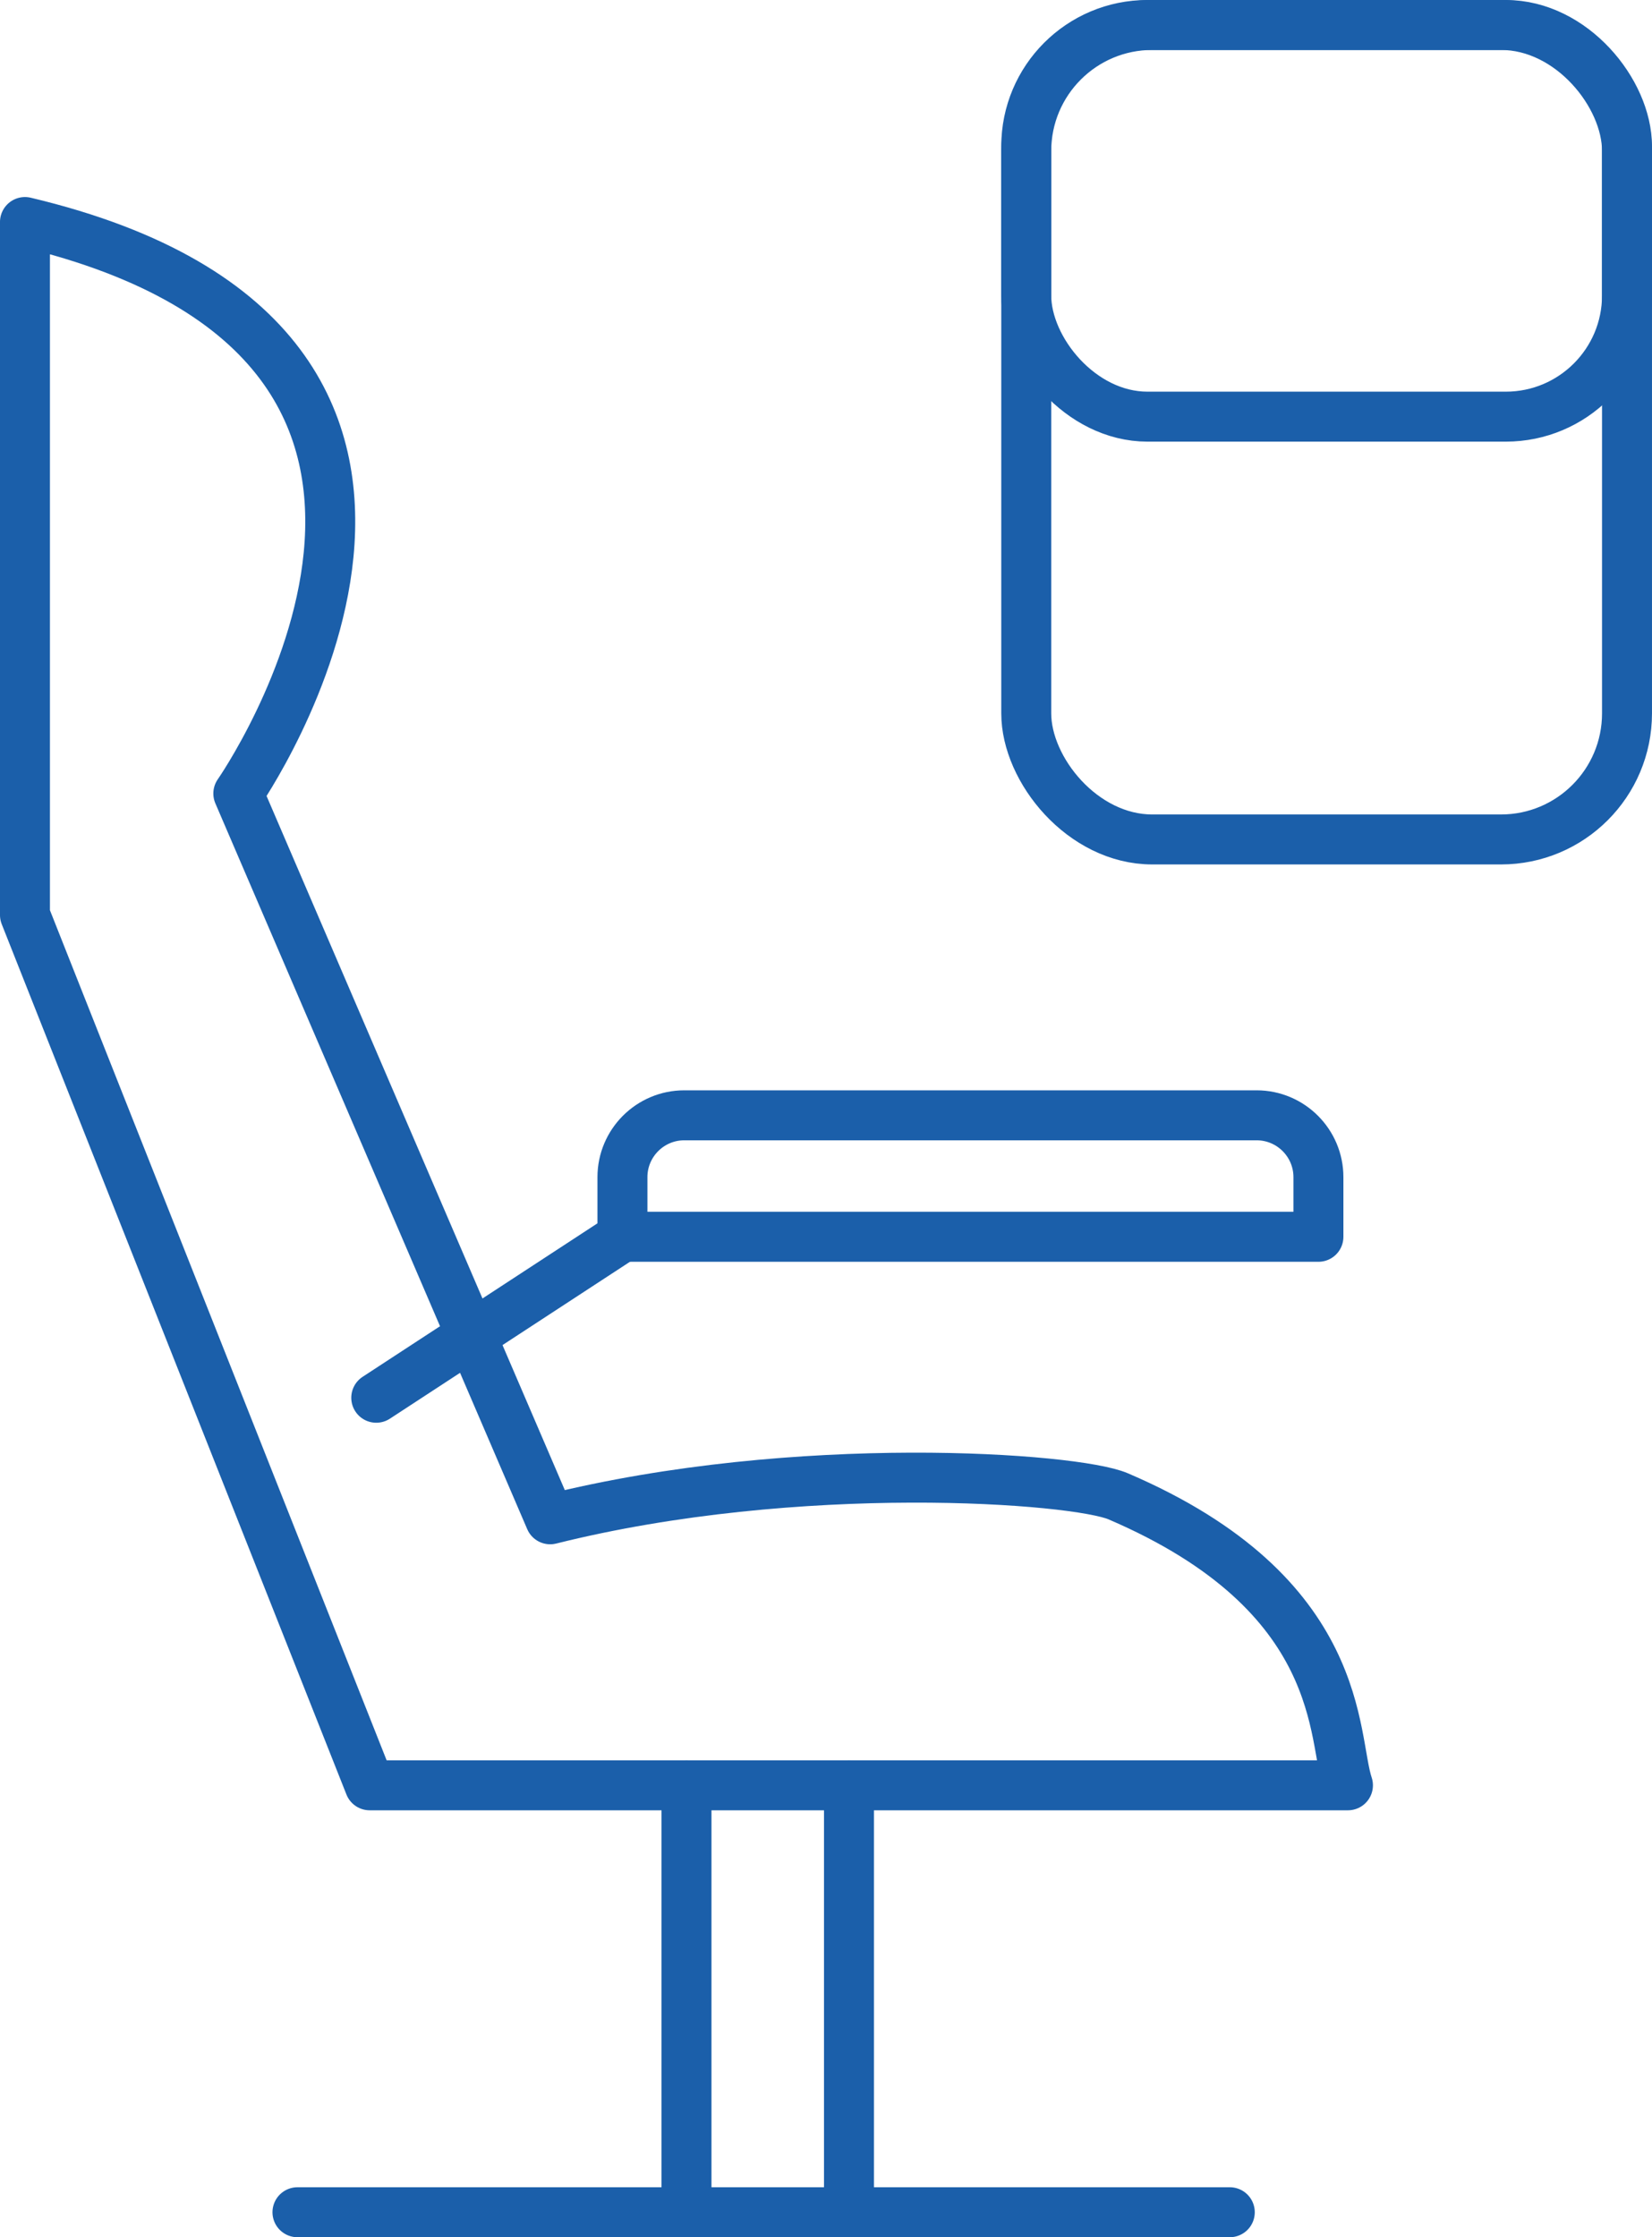 <?xml version="1.0" encoding="UTF-8"?>
<svg id="Layer_2" data-name="Layer 2" xmlns="http://www.w3.org/2000/svg" viewBox="0 0 528.77 715.81">
  <defs>
    <style>
      .cls-1 {
        fill: none;
        stroke: #1b5faa;
        stroke-linecap: round;
        stroke-linejoin: round;
        stroke-width: 15.99px;
      }
    </style>
  </defs>
  <g id="Layer_1-2" data-name="Layer 1">
    <g>
      <path class="cls-1" d="M7.99,71.04v221.72l110.33,278.46h313.13c-5.15-15.23,0-60.95-73.56-92.47-13.77-5.9-102.45-12.46-181.79,7.36l-99.82-232.22S176.12,110.97,7.99,71.04Z"/>
      <line class="cls-1" x1="120.43" y1="447.22" x2="199.24" y2="395.73"/>
      <path class="cls-1" d="M219.03,356.85h183.18c10.92,0,19.79,8.87,19.79,19.79v19.08h-222.77v-19.08c0-10.92,8.87-19.79,19.79-19.79Z"/>
      <rect class="cls-1" x="328.48" y="7.99" width="192.29" height="260.6" rx="40.34" ry="40.34"/>
      <rect class="cls-1" x="328.48" y="7.99" width="192.29" height="125.32" rx="38.8" ry="38.8"/>
      <line class="cls-1" x1="219.73" y1="571.22" x2="219.73" y2="707.82"/>
      <line class="cls-1" x1="271.74" y1="571.22" x2="271.74" y2="707.82"/>
      <line class="cls-1" x1="95.21" y1="707.82" x2="393.63" y2="707.82"/>
    </g>
  </g>
</svg>